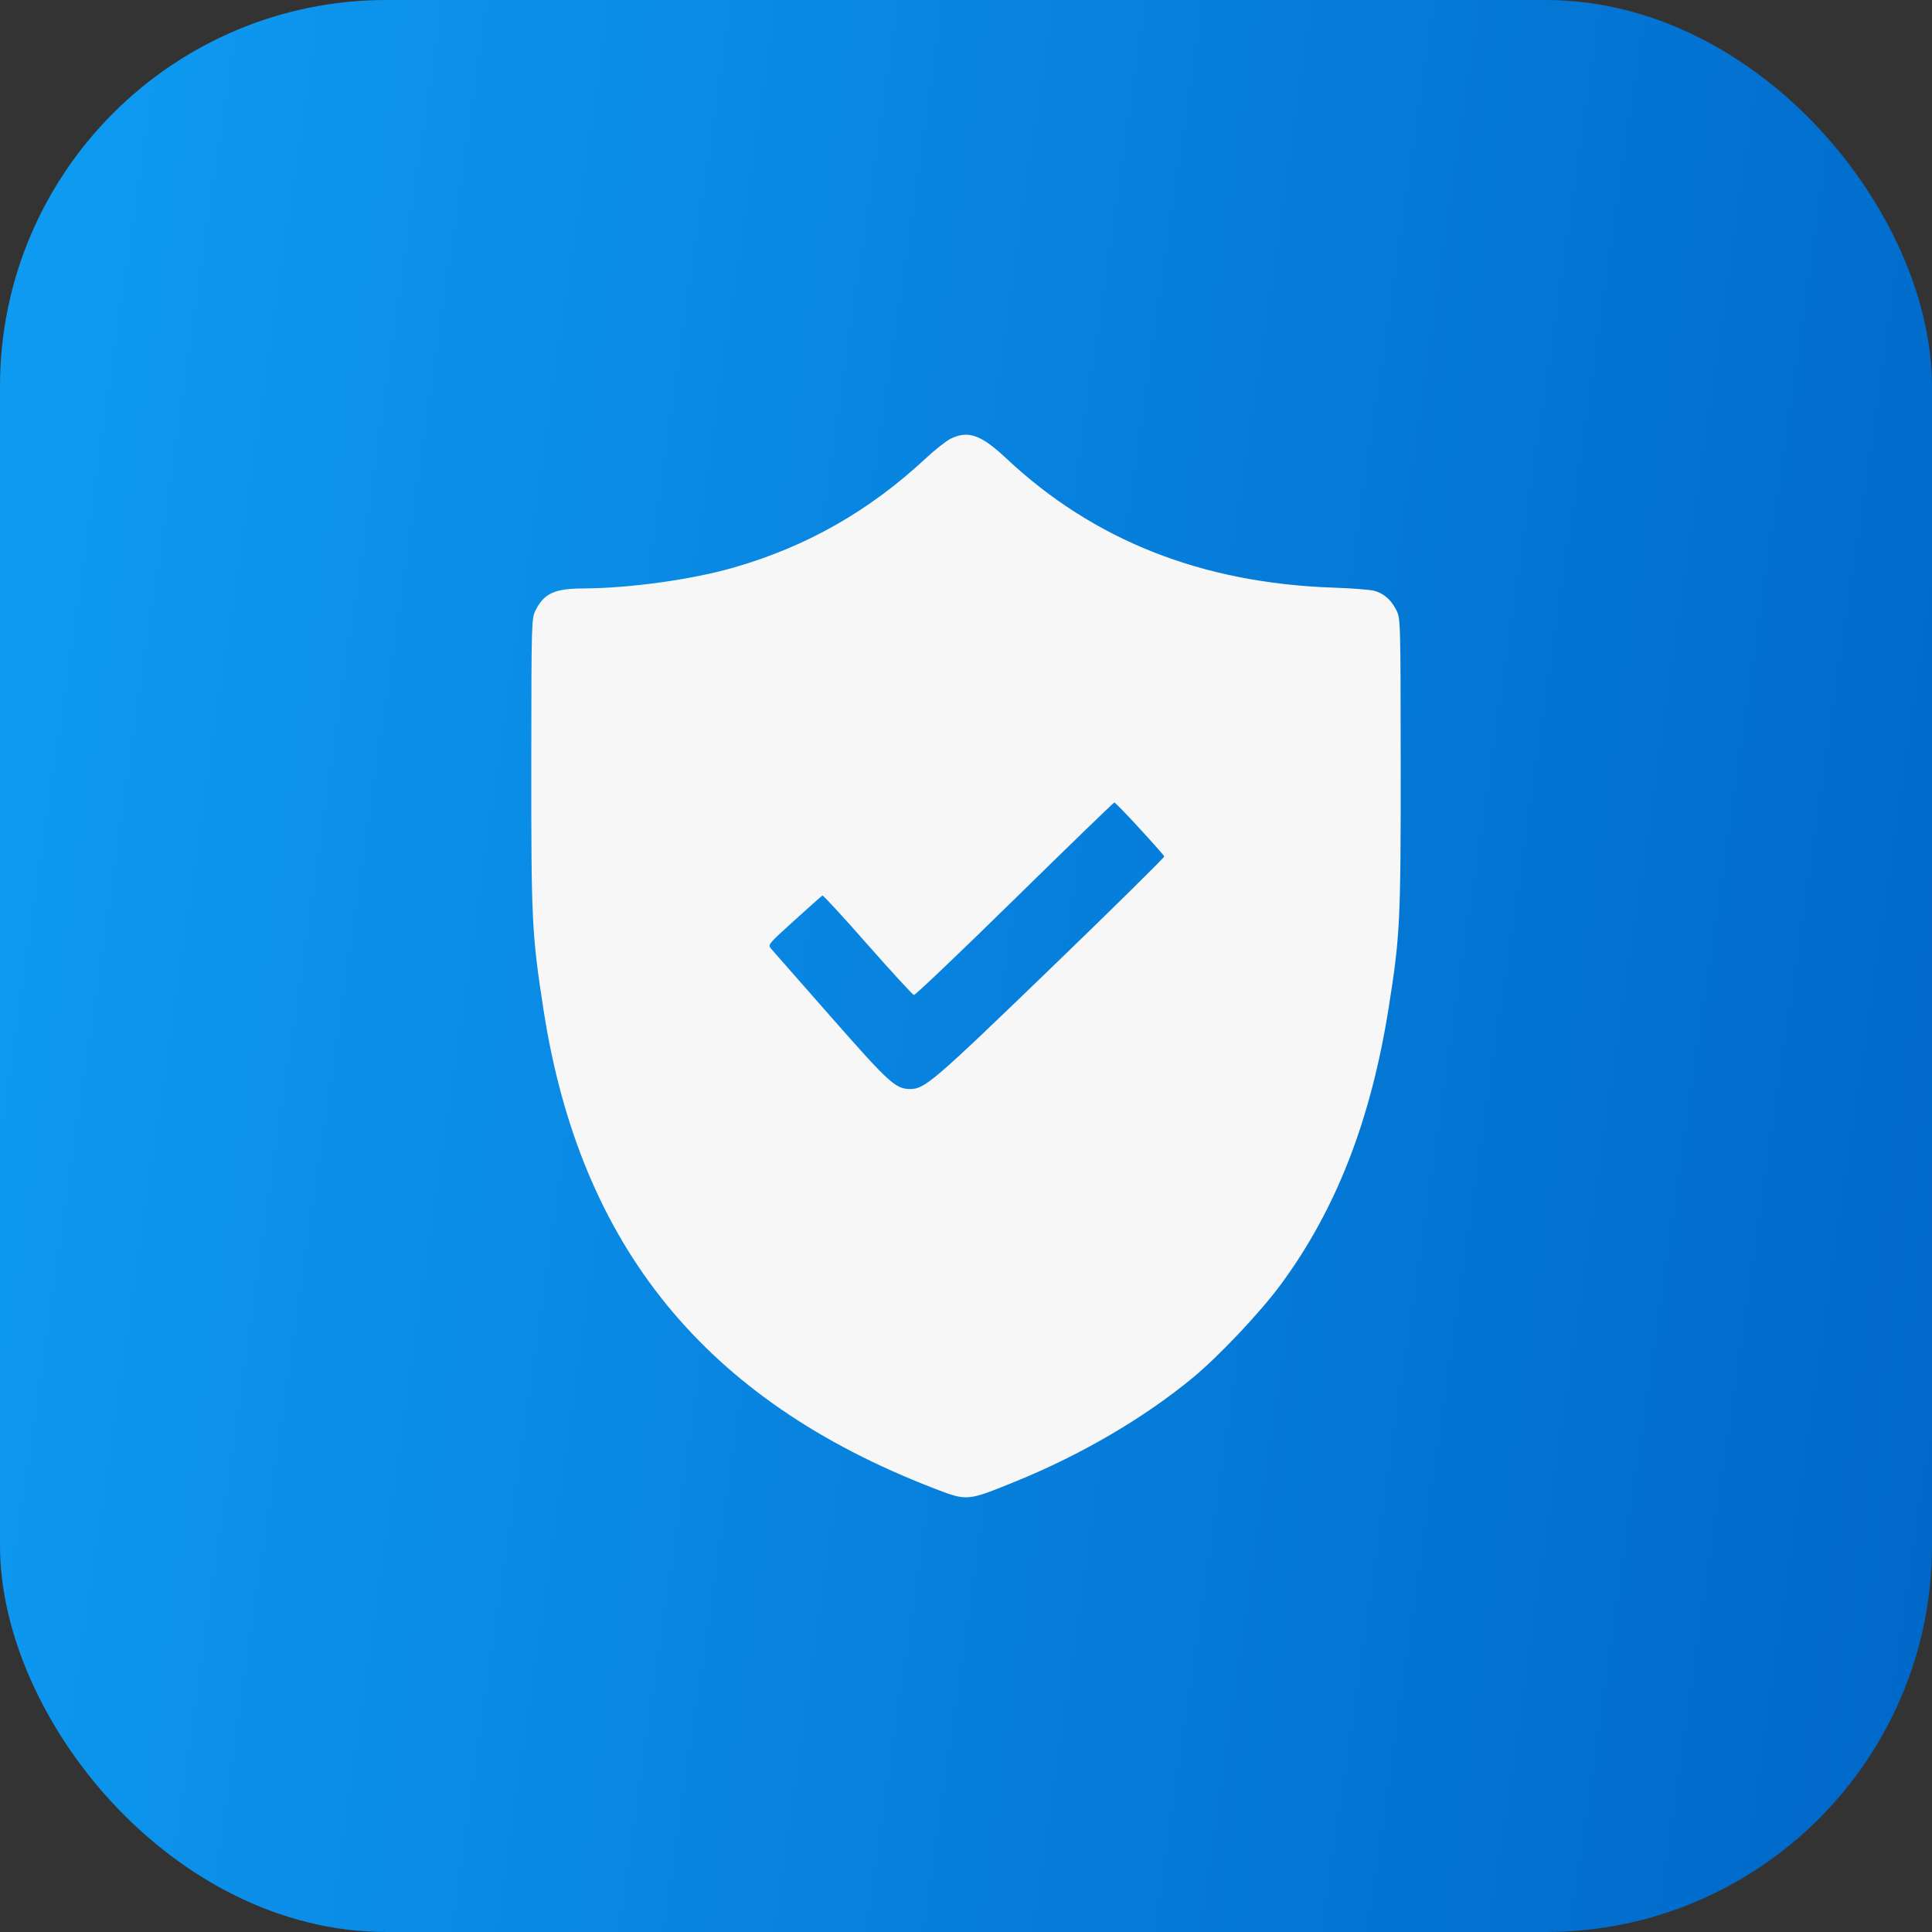 <?xml version="1.0" encoding="UTF-8"?>
<svg xmlns="http://www.w3.org/2000/svg" width="40" height="40" viewBox="0 0 40 40" fill="none">
  <rect x="0" y="0" width="40" height="40" fill="#333333" stroke="none"/>
  <rect width="40" height="40" rx="8" fill="url(#paint0_linear_4734_1668)"></rect>
  <path fill-rule="evenodd" clip-rule="evenodd" d="M19.685 9.082C19.593 9.126 19.357 9.312 19.161 9.495C17.992 10.582 16.703 11.315 15.19 11.751C14.331 11.999 13.034 12.179 12.076 12.183C11.48 12.186 11.269 12.283 11.09 12.633C11.004 12.803 11.002 12.848 11 15.816C10.998 19.076 11.011 19.343 11.254 20.913C12.012 25.809 14.603 28.986 19.326 30.811C20.026 31.082 20.016 31.083 21.021 30.674C22.379 30.123 23.683 29.36 24.689 28.53C25.235 28.08 26.102 27.161 26.526 26.583C27.665 25.033 28.381 23.195 28.75 20.87C28.987 19.381 29.002 19.068 29 15.816C28.997 12.813 28.997 12.805 28.907 12.627C28.797 12.411 28.645 12.281 28.441 12.229C28.357 12.208 27.977 12.179 27.596 12.166C24.879 12.071 22.643 11.187 20.839 9.495C20.313 9.001 20.048 8.906 19.685 9.082ZM23.595 17.154C23.868 17.451 24.098 17.711 24.105 17.731C24.112 17.75 23.048 18.799 21.741 20.061C19.328 22.391 19.145 22.547 18.846 22.547C18.542 22.546 18.416 22.431 17.209 21.059C16.567 20.328 16.007 19.692 15.966 19.644C15.893 19.56 15.903 19.547 16.446 19.057C16.75 18.781 17.012 18.549 17.028 18.541C17.044 18.533 17.465 18.991 17.964 19.559C18.464 20.126 18.895 20.595 18.922 20.6C18.949 20.605 19.888 19.711 21.007 18.613C22.127 17.515 23.055 16.616 23.07 16.615C23.086 16.613 23.322 16.856 23.595 17.154Z" fill="#F7F7F7"></path>
  <defs>
    <linearGradient id="paint0_linear_4734_1668" x1="2.769" y1="-6" x2="44.739" y2="0.079" gradientUnits="userSpaceOnUse">
      <stop stop-color="#0E9AF1"></stop>
      <stop offset="1" stop-color="#0068C9"></stop>
    </linearGradient>
  </defs>
</svg>
